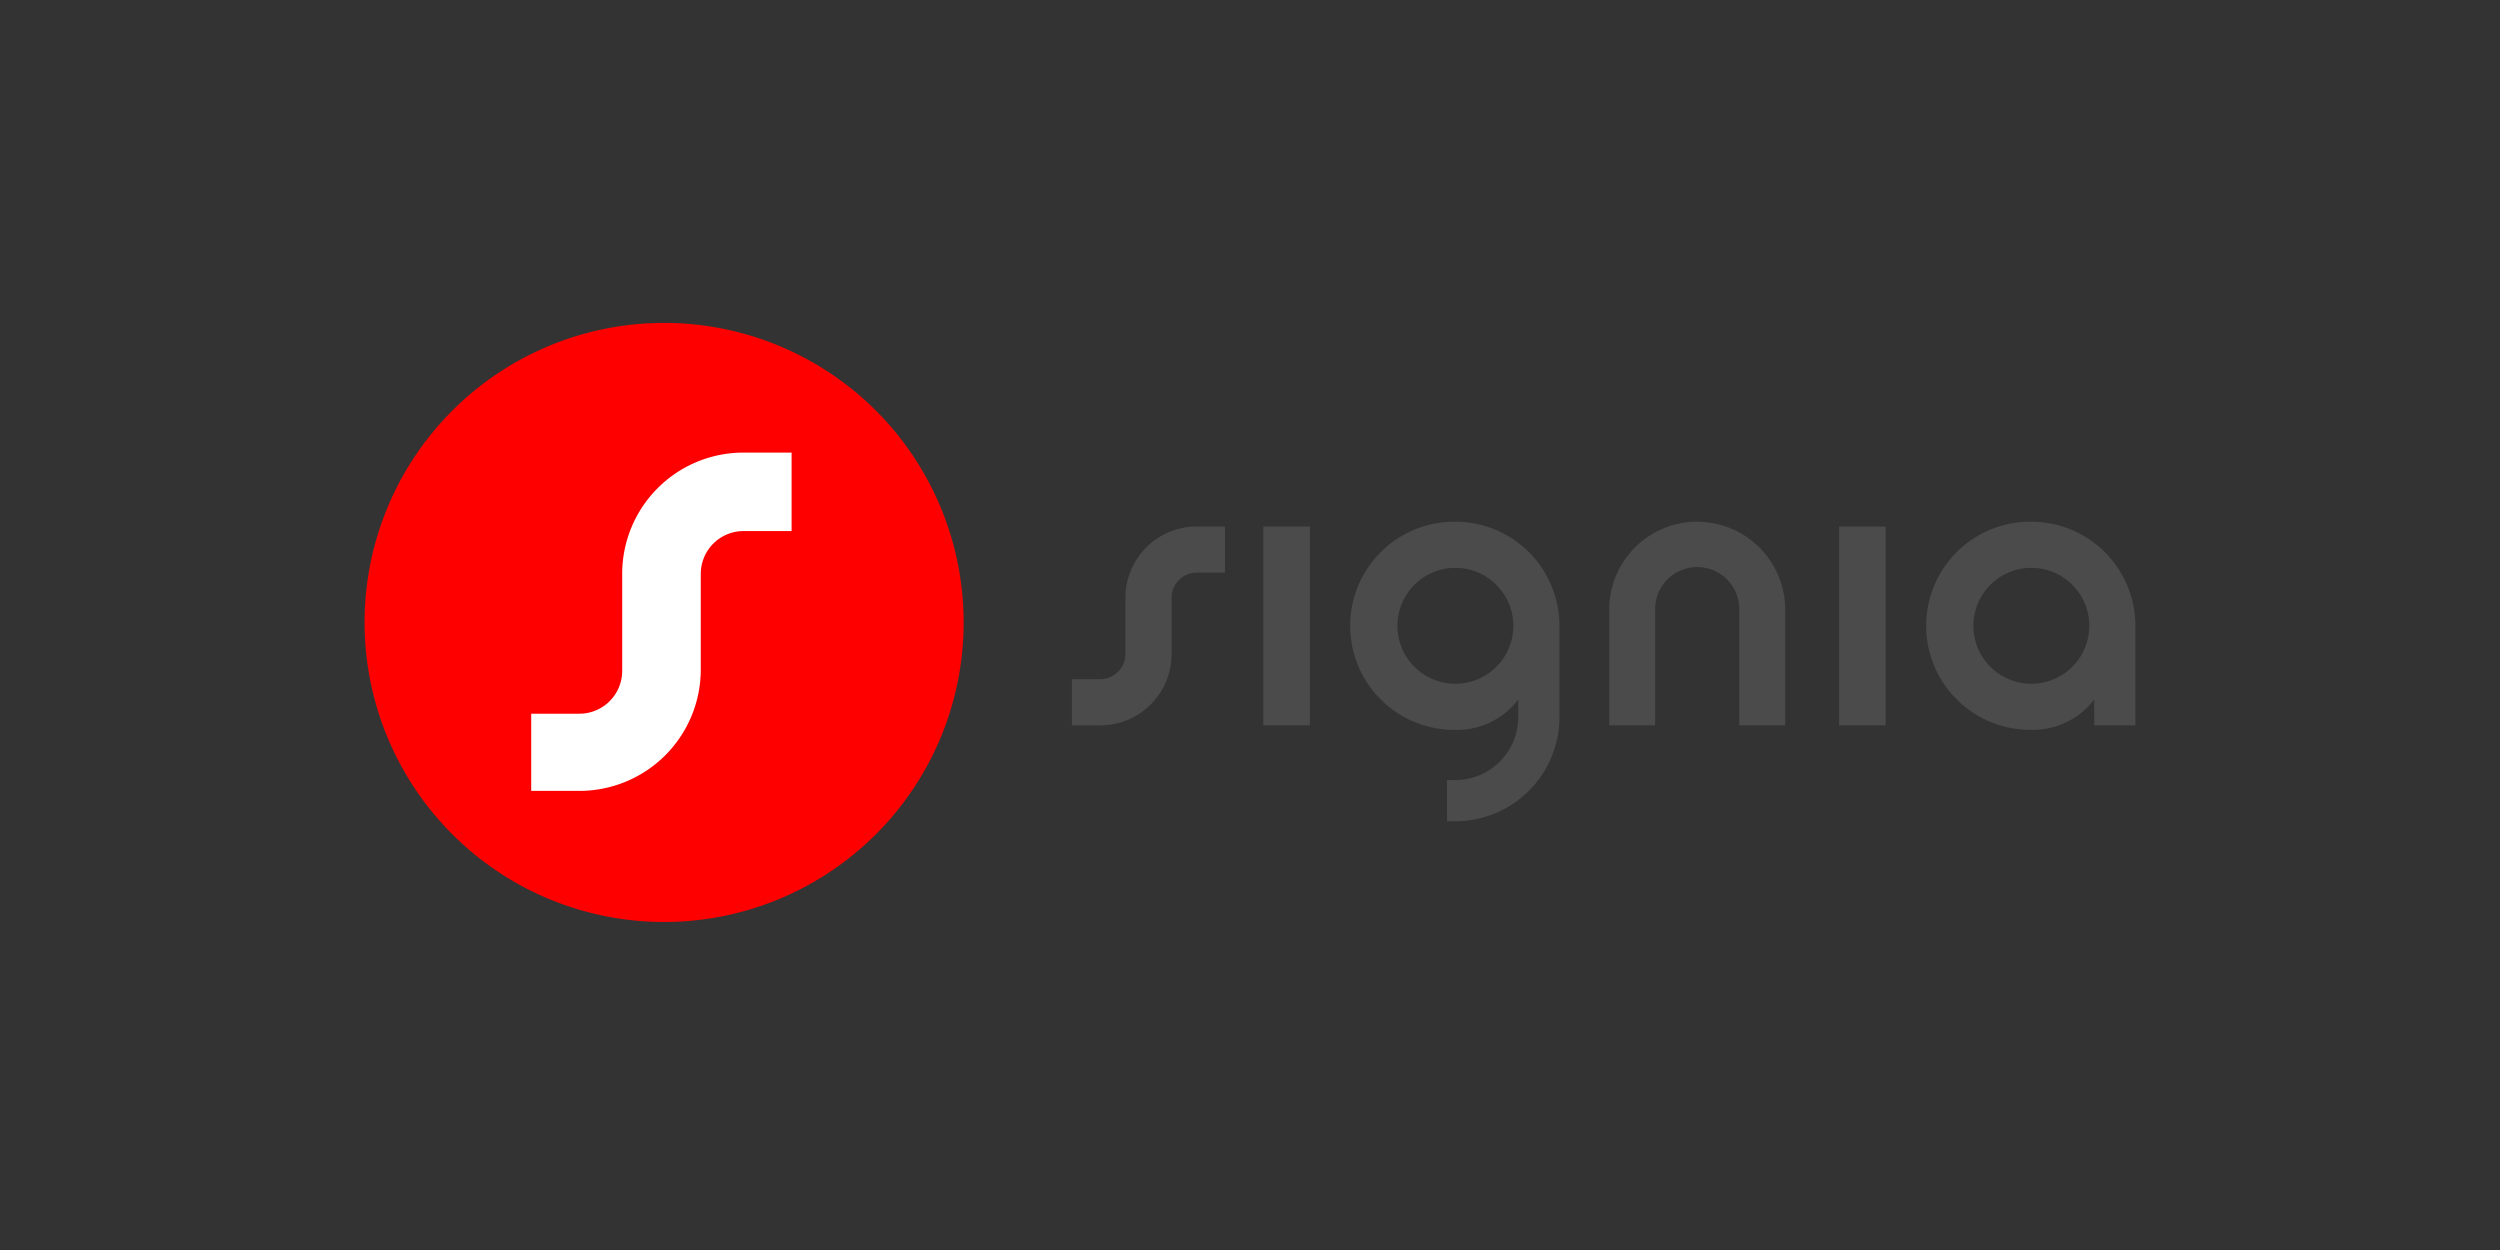 <?xml version="1.0" encoding="UTF-8"?> <svg xmlns="http://www.w3.org/2000/svg" xmlns:xlink="http://www.w3.org/1999/xlink" width="360" height="180" viewBox="0 0 360 180"><rect x="0" y="0" width="360" height="180" fill="#333333" stroke="none"/><defs><clipPath id="a"><rect width="360" height="180" transform="translate(0.464)" fill="#fff"></rect></clipPath><clipPath id="b"><rect width="255" height="86.264" fill="none"></rect></clipPath></defs><g transform="translate(-0.464)" clip-path="url(#a)"><g transform="translate(-134.536 -274.996)"><rect width="300" height="150" transform="translate(165 289.996)" fill="none"></rect><g transform="translate(187.5 321.496)"><g transform="translate(0 0)" clip-path="url(#b)"><path d="M43.133,0A43.133,43.133,0,1,1,0,43.133,43.133,43.133,0,0,1,43.133,0" fill="red"></path><path d="M32.676,32.638V46.683a6.167,6.167,0,0,1-6.17,6.15H19.573V63.948h6.933A17.483,17.483,0,0,0,43.992,46.48V32.641a6.162,6.162,0,0,1,6.15-6.108h6.927v-11.3H50.136a17.46,17.46,0,0,0-17.46,17.4" transform="translate(4.42 3.44)" fill="#fff"></path><path d="M130.939,23.36h0a14.986,14.986,0,1,0-.225,29.971,11.116,11.116,0,0,0,9.276-4.365v2.541a9.061,9.061,0,0,1-9.064,9.056l-1.184-.01v5.937h1.184a15,15,0,0,0,15-14.984V38.342A14.984,14.984,0,0,0,130.941,23.36m0,23.33a8.345,8.345,0,1,1,8.344-8.345,8.345,8.345,0,0,1-8.344,8.345m34.824-23.325a12.672,12.672,0,0,1,12.672,12.672V52.674h-6.611V36.024a6.062,6.062,0,1,0-12.123,0v16.65H153.09V36.024a12.673,12.673,0,0,1,12.67-12.672m48.12,0h0a14.986,14.986,0,1,0-.225,29.971,11.118,11.118,0,0,0,9.276-4.365v3.715h5.932V38.343A14.985,14.985,0,0,0,213.88,23.36m0,23.33a8.345,8.345,0,1,1,8.344-8.345,8.345,8.345,0,0,1-8.344,8.345M186.2,24.047h6.7V52.674h-6.7Z" transform="translate(26.134 5.271)" fill="#4b4b4b"></path><rect width="6.696" height="28.634" transform="translate(129.422 29.318)" fill="#4b4b4b"></rect><path d="M90.8,34.146v8.139A3.626,3.626,0,0,1,87.169,45.9H83.094v6.653H87.17A10.277,10.277,0,0,0,97.448,42.284V34.148a3.621,3.621,0,0,1,3.611-3.591h4.076v-6.64H101.06A10.265,10.265,0,0,0,90.8,34.146" transform="translate(18.761 5.4)" fill="#4b4b4b"></path></g></g></g></g></svg> 